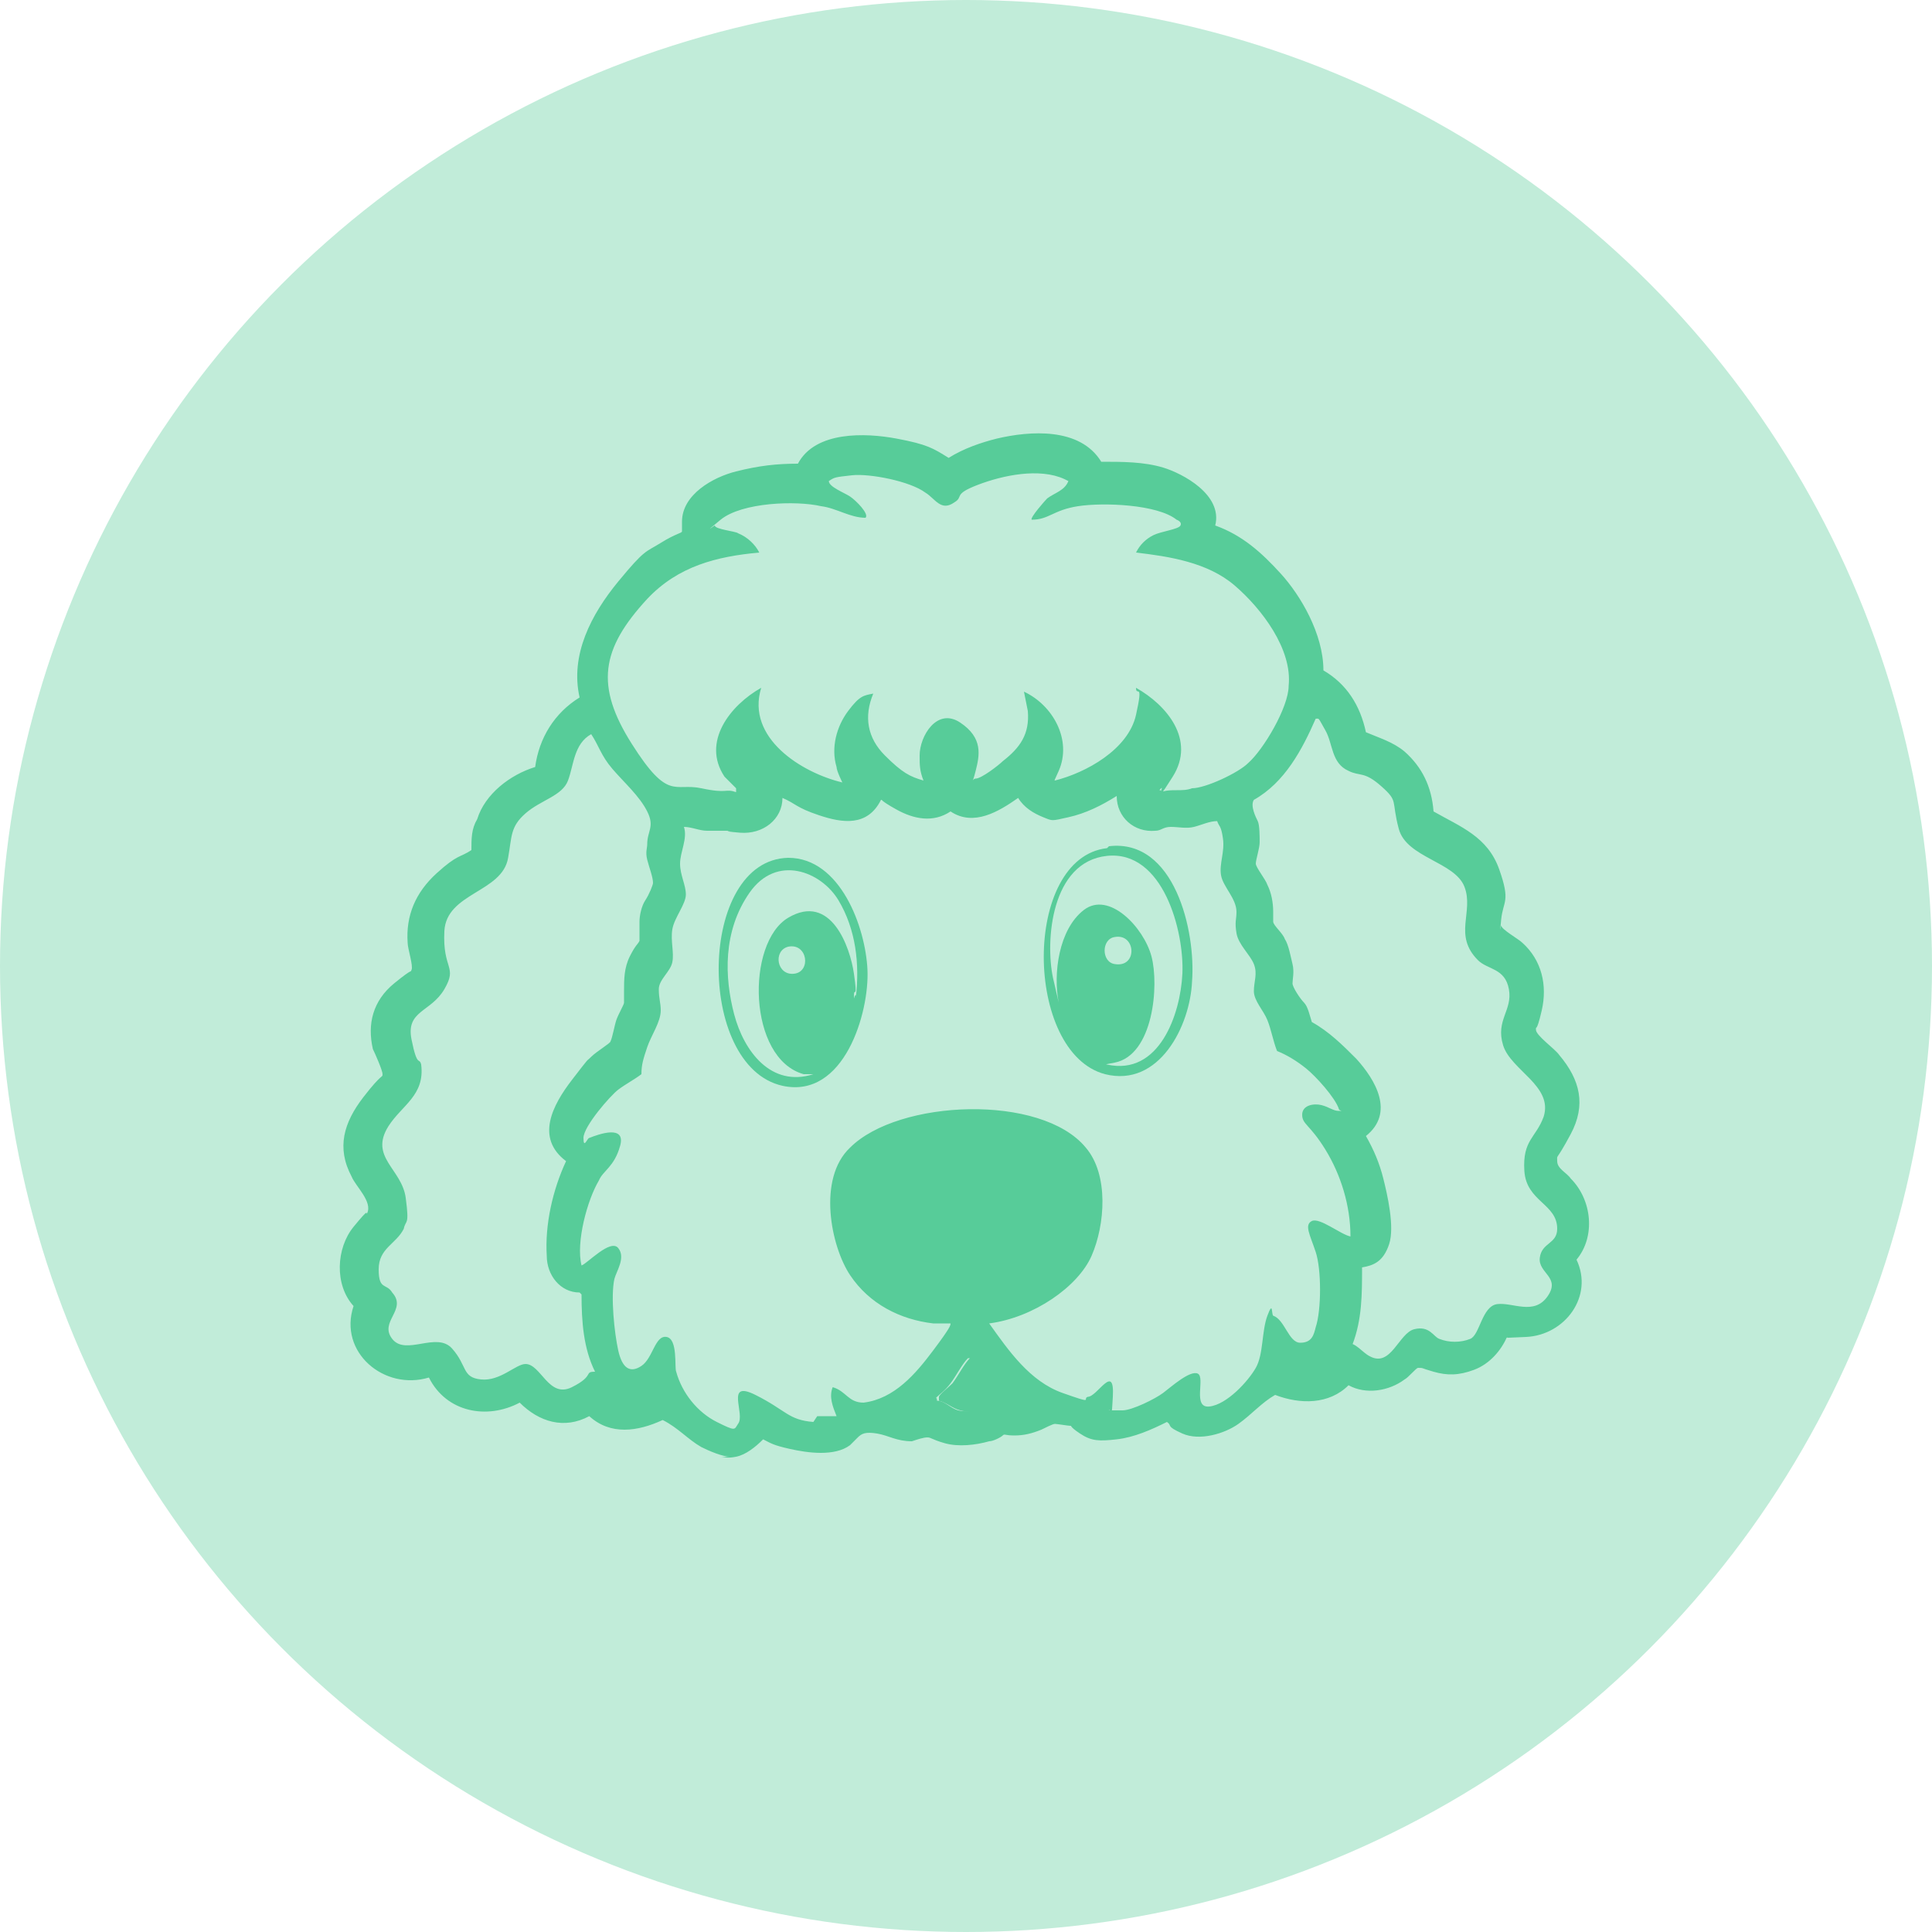 <?xml version="1.0" encoding="UTF-8"?> <svg xmlns="http://www.w3.org/2000/svg" id="Layer_1" version="1.1" viewBox="0 0 100 100"><defs><style> .st0 { fill: #c1ecd9; } .st1 { fill: #57cc99; } </style></defs><circle class="st0" cx="50" cy="50" r="50"></circle><g><path class="st1" d="M37.8,75.4c-.4,0-1.1-.3-1.5-.5-.7-.4-1.2-1-2-1.4-1.3.6-2.7.8-3.8-.2-1.3.7-2.6.3-3.6-.7-1.7.9-3.8.5-4.7-1.3-2.3.7-4.7-1.3-3.9-3.7-1-1.1-.9-3,0-4.1s.6-.6.7-.7c.3-.6-.6-1.4-.8-1.9-.8-1.5-.4-2.8.6-4.1s1-1,1-1.2-.4-1.1-.5-1.3c-.3-1.3,0-2.5,1.1-3.4s.8-.5.9-.7-.2-1.1-.2-1.4c-.1-1.4.4-2.6,1.5-3.6s1.2-.8,1.8-1.2c0-.6,0-1.1.3-1.6.4-1.3,1.7-2.3,3-2.7.2-1.5,1-2.8,2.3-3.6-.5-2.2.6-4.3,2-6s1.4-1.5,2.2-2,1.1-.5,1.1-.6c0-.2,0-.3,0-.5,0-1.4,1.6-2.3,2.8-2.6s2.1-.4,3.2-.4c.9-1.7,3.5-1.6,5.1-1.3s1.9.5,2.7,1c.8-.5,1.7-.8,2.5-1,1.7-.4,4.3-.6,5.4,1.2,1.1,0,2.2,0,3.2.3s3.1,1.4,2.7,3c1.4.5,2.4,1.4,3.4,2.5s2.2,3.1,2.2,5c1.2.7,1.9,1.8,2.2,3.2.7.3,1.4.5,2,1,.9.8,1.4,1.8,1.5,3.1,1.4.8,2.8,1.3,3.4,3s.2,1.6.1,2.6,0,.2,0,.3c0,.2.9.7,1.1.9,1,.9,1.3,2.2,1,3.5s-.3.7-.3,1,1,1,1.2,1.3c1.1,1.3,1.4,2.6.6,4.1s-.7,1-.7,1.4.5.6.7.9c1.1,1.1,1.3,3,.3,4.2.9,1.9-.6,3.9-2.6,4s-.7,0-1,0c-.3.7-.9,1.4-1.7,1.7s-1.4.3-2.1.1-.5-.2-.8-.2c-.1,0-.5.5-.7.6-.8.6-2,.8-2.9.3-1,1-2.5,1-3.8.5-.7.4-1.2,1-1.9,1.5s-2,.9-2.9.5-.5-.4-.8-.6c-.8.4-1.7.8-2.6.9s-1.3.1-1.9-.3-.4-.4-.5-.4-.7-.1-.8-.1c-.1,0-.5.2-.7.3-.5.2-.9.3-1.4.3s-.5-.1-.6,0-.5.3-.7.3c-.7.2-1.6.3-2.3.1s-.7-.3-.9-.3-.5.1-.8.2c-.8,0-1.2-.3-1.8-.4s-.8,0-1,.2-.3.3-.4.4c-.8.6-2.2.4-3.1.2s-1-.3-1.4-.5c-.4.4-.9.8-1.4.9s-.6,0-.8,0ZM55.1,24.8c-1.3-.6-3.2-.2-4.5.3s-.7.6-1.2.9c-.7.5-1-.2-1.5-.5-.8-.6-2.9-1-3.8-.9s-.9.1-1.2.3,0,0,0,0c0,.3.8.6,1.1.8s1,.9.8,1.1c-.8,0-1.5-.5-2.3-.6-1.3-.3-4.1-.2-5.2.7s-.2.2-.3.3c0,.2,1.1.3,1.2.4.5.2.9.6,1.1,1-2.2.2-4.2.7-5.8,2.4-2.4,2.6-2.7,4.5-.8,7.5s2.2,2,3.6,2.3,1.2,0,1.8.2c0,0,0-.1,0-.2-.2-.2-.4-.4-.6-.6-1.2-1.8.3-3.7,1.9-4.6-.8,2.6,2.1,4.4,4.2,4.9,0,0-.3-.6-.3-.8-.3-1,0-2.1.6-2.9s.8-.8,1.3-.9c-.5,1.2-.3,2.3.6,3.2s1.3,1.1,2,1.3c-.2-.5-.2-.8-.2-1.3,0-1,.9-2.5,2.1-1.7s1,1.7.8,2.5-.2.4,0,.4c.3,0,1.2-.7,1.4-.9.9-.7,1.4-1.4,1.3-2.6l-.2-1c1.5.7,2.5,2.5,1.8,4.1s-.3.3-.2.5c1.6-.4,3.8-1.6,4.2-3.4s0-.9,0-1.4,0,0,0,0c1.6.9,3.1,2.7,1.9,4.6s-.4.4-.6.6,0,0,0,.2c.5-.2,1.1,0,1.6-.2.7,0,2.4-.8,2.9-1.3.8-.7,2.1-2.9,2.1-4,.2-1.9-1.4-4-2.8-5.2s-3.4-1.5-5.1-1.7c.2-.4.5-.7.9-.9s1.3-.3,1.4-.5-.2-.3-.2-.3c-1-.8-3.8-.9-5.1-.7s-1.5.7-2.4.7c-.1-.1.7-1,.8-1.1.4-.3.9-.4,1.1-.9ZM69.7,69.5c.5,0,.8.5,1.2.7,1.1.6,1.5-1.2,2.3-1.4s1,.4,1.3.5c.5.2,1.1.2,1.6,0s.6-1.7,1.4-1.8,1.9.6,2.6-.4-.5-1.2-.4-2,.9-.7.9-1.5c0-1.3-1.6-1.4-1.7-3s.6-1.7,1-2.8c.5-1.6-1.7-2.4-2.1-3.7s.5-1.8.3-2.9-1.1-1-1.6-1.5c-1.3-1.3-.2-2.5-.7-3.8s-3-1.5-3.4-3,0-1.4-.9-2.2-1.1-.5-1.7-.8c-.9-.4-.8-1.4-1.2-2.1s-.3-.6-.5-.6c-.7,1.6-1.6,3.3-3.2,4.2-.2.3.1.9.2,1.1s.1.8.1,1.1-.2.9-.2,1.1.5.8.6,1.1c.2.4.3.9.3,1.4s0,.3,0,.5.5.6.6.9c.2.3.3.9.4,1.3s0,.8,0,1,.4.8.6,1,.3.7.4,1c.9.5,1.6,1.2,2.3,1.9,1,1.1,2,2.8.5,4,.4.7.7,1.4.9,2.2s.6,2.5.3,3.4-.8,1.1-1.4,1.2h0c0,1.4,0,2.7-.5,4ZM30,66.9c-1,0-1.7-.9-1.7-1.9-.1-1.6.3-3.4,1-4.9-1.6-1.2-.7-2.9.3-4.2s.7-.9,1-1.2,1-.7,1-.8c.1-.2.2-.8.3-1.1s.4-.8.4-.9,0-.4,0-.6c0-.6,0-1.2.3-1.8s.4-.6.5-.8c0-.2,0-.7,0-1s.1-.8.3-1.1.4-.8.4-.9c0-.3-.2-.8-.3-1.2s0-.6,0-.8c0-.7.4-.9,0-1.7s-1.2-1.5-1.8-2.2-.7-1.2-1.1-1.8c-.9.5-.9,1.6-1.2,2.4s-1.4,1-2.2,1.7-.7,1.2-.9,2.3c-.3,1.8-3.2,1.8-3.3,3.8s.7,1.8,0,3-2,1.1-1.7,2.6.4.9.5,1.3c.2,1.6-1,2.1-1.7,3.2-1,1.6.7,2.2.9,3.7s0,1.1-.1,1.6c-.4.8-1.3,1-1.3,2.1s.4.7.7,1.2c.8.9-.7,1.5,0,2.4s2.3-.4,3.1.5.5,1.5,1.5,1.6,1.8-.8,2.3-.8c.8,0,1.2,1.8,2.4,1.2s.6-.8,1.2-.8c-.6-1.2-.7-2.6-.7-4ZM42.3,73.3c.3,0,.7,0,1,0-.2-.5-.4-1-.2-1.5.7.2.8.8,1.6.8,1.6-.2,2.7-1.5,3.6-2.7s.9-1.3.9-1.4,0,0,0,0c-.3,0-.6,0-.9,0-1.7-.2-3.3-1-4.3-2.5s-1.7-5,0-6.6c2.5-2.5,9.9-2.8,12.2,0,1.2,1.4,1,4,.3,5.6s-3,3.2-5.3,3.5c1,1.4,2.1,3,3.8,3.6s1,.3,1.3.2c.5,0,1.4-1.8,1.3,0s-.1.5-.2.7h.7c.5,0,1.7-.6,2.1-.9s1.4-1.2,1.8-1-.3,1.8.6,1.7,2-1.3,2.4-2,.3-1.9.6-2.7.2-.1.3,0c.6.2.8,1.4,1.4,1.4s.7-.4.8-.8c.3-.9.3-3,0-3.9s-.6-1.4-.2-1.6,1.5.7,2,.8c0-1.6-.5-3.2-1.3-4.5s-1.2-1.3-1.2-1.8.6-.6,1-.5.6.3.9.3,0,0,0-.1c-.2-.6-1.2-1.7-1.7-2.1s-1-.7-1.5-.9c-.2-.5-.3-1.1-.5-1.6s-.7-1-.7-1.5.2-.9,0-1.4-.8-1-.9-1.6,0-.7,0-1.1c0-.7-.7-1.3-.8-1.9s.2-1.2.1-1.9-.2-.6-.3-.9c-.4,0-.8.2-1.2.3s-.8,0-1.2,0-.5.2-.8.2c-1.1.1-2-.7-2-1.8-.8.5-1.6.9-2.5,1.1s-.8.2-1.3,0-1-.5-1.3-1c-1,.7-2.3,1.5-3.5.7-.9.6-1.9.4-2.8-.1s-.7-.5-.8-.5c-.7,1.4-2,1.2-3.2.8s-1.2-.6-1.9-.9c0,1.1-1,1.9-2.2,1.8s-.3-.1-.5-.1c-.4,0-.8,0-1.2,0s-.8-.2-1.2-.2c.2.6-.2,1.3-.2,1.9s.3,1.1.3,1.6-.6,1.2-.7,1.8.1,1.2,0,1.7-.7.9-.7,1.4.1.7.1,1.1c0,.6-.5,1.3-.7,1.9s-.3.9-.3,1.4c-.4.3-.8.5-1.2.8s-1.8,1.9-1.8,2.5.2,0,.3,0c.5-.2,1.9-.7,1.6.4s-.9,1.3-1.1,1.8c-.6,1-1.2,3.2-.9,4.4s0,.1,0,0c.3-.1,1.5-1.4,1.9-.9s-.1,1.2-.2,1.6c-.2.9,0,2.8.2,3.7s.6,1.2,1.2.8.7-1.6,1.3-1.5.4,1.6.5,1.8c.3,1.1,1.1,2.1,2.1,2.6s.9.4,1.1.1c.4-.5-.7-2.3.9-1.5s1.7,1.3,3,1.4ZM50.3,70.3c0,0-.1,0-.2,0-.3.3-.6.9-.9,1.3s-.6.6-.7.7,0,0,0,.2c.4,0,.7.4,1.1.5s.9,0,1.3,0l1.1-.6c-.7-.6-1.3-1.3-1.8-2.1Z"></path><path class="st1" d="M50.3,70.3c.5.8,1.1,1.4,1.8,2.1l-1.1.6c-.4.1-.9.1-1.3,0s-.7-.4-1.1-.5c0,0,0-.1,0-.2,0-.1.5-.5.7-.7.3-.4.6-1,.9-1.3s0,0,.2,0Z"></path><path class="st1" d="M57.4,43.8c3.4-.4,4.5,4.4,4.3,7-.1,2.3-1.7,5.5-4.5,4.8-4.2-1.1-4.3-11.2.1-11.7ZM57.3,55.1c2.7.6,3.8-2.6,3.9-4.7.1-2.2-1-6.4-3.9-6.1s-3.2,4.4-2.8,6.3l.3,1.3c-.3-1.5,0-3.8,1.3-4.8s3.1.9,3.5,2.4.1,5.1-1.9,5.5-.6,0-.4.1ZM57.7,48.5c-.7.1-.7,1.3,0,1.4,1.2.2,1.1-1.6,0-1.4Z"></path><path class="st1" d="M40.8,44.4c2.7,0,4,3.6,4.1,5.8s-1.2,6.7-4.4,6c-4.5-1-4.4-11.7.3-11.8ZM44.3,51.6c.2-1.7,0-3.5-.9-5s-3.2-2.4-4.6-.4-1.3,4.4-.8,6.3,1.9,3.8,4.1,3.1h-.5c-2.9-.8-3-6.8-.8-8.1s3.2,1.5,3.4,2.9,0,.7,0,1.1,0,0,.1,0ZM40.8,49c-.8.2-.6,1.5.3,1.4s.7-1.6-.3-1.4Z"></path></g></svg> 
